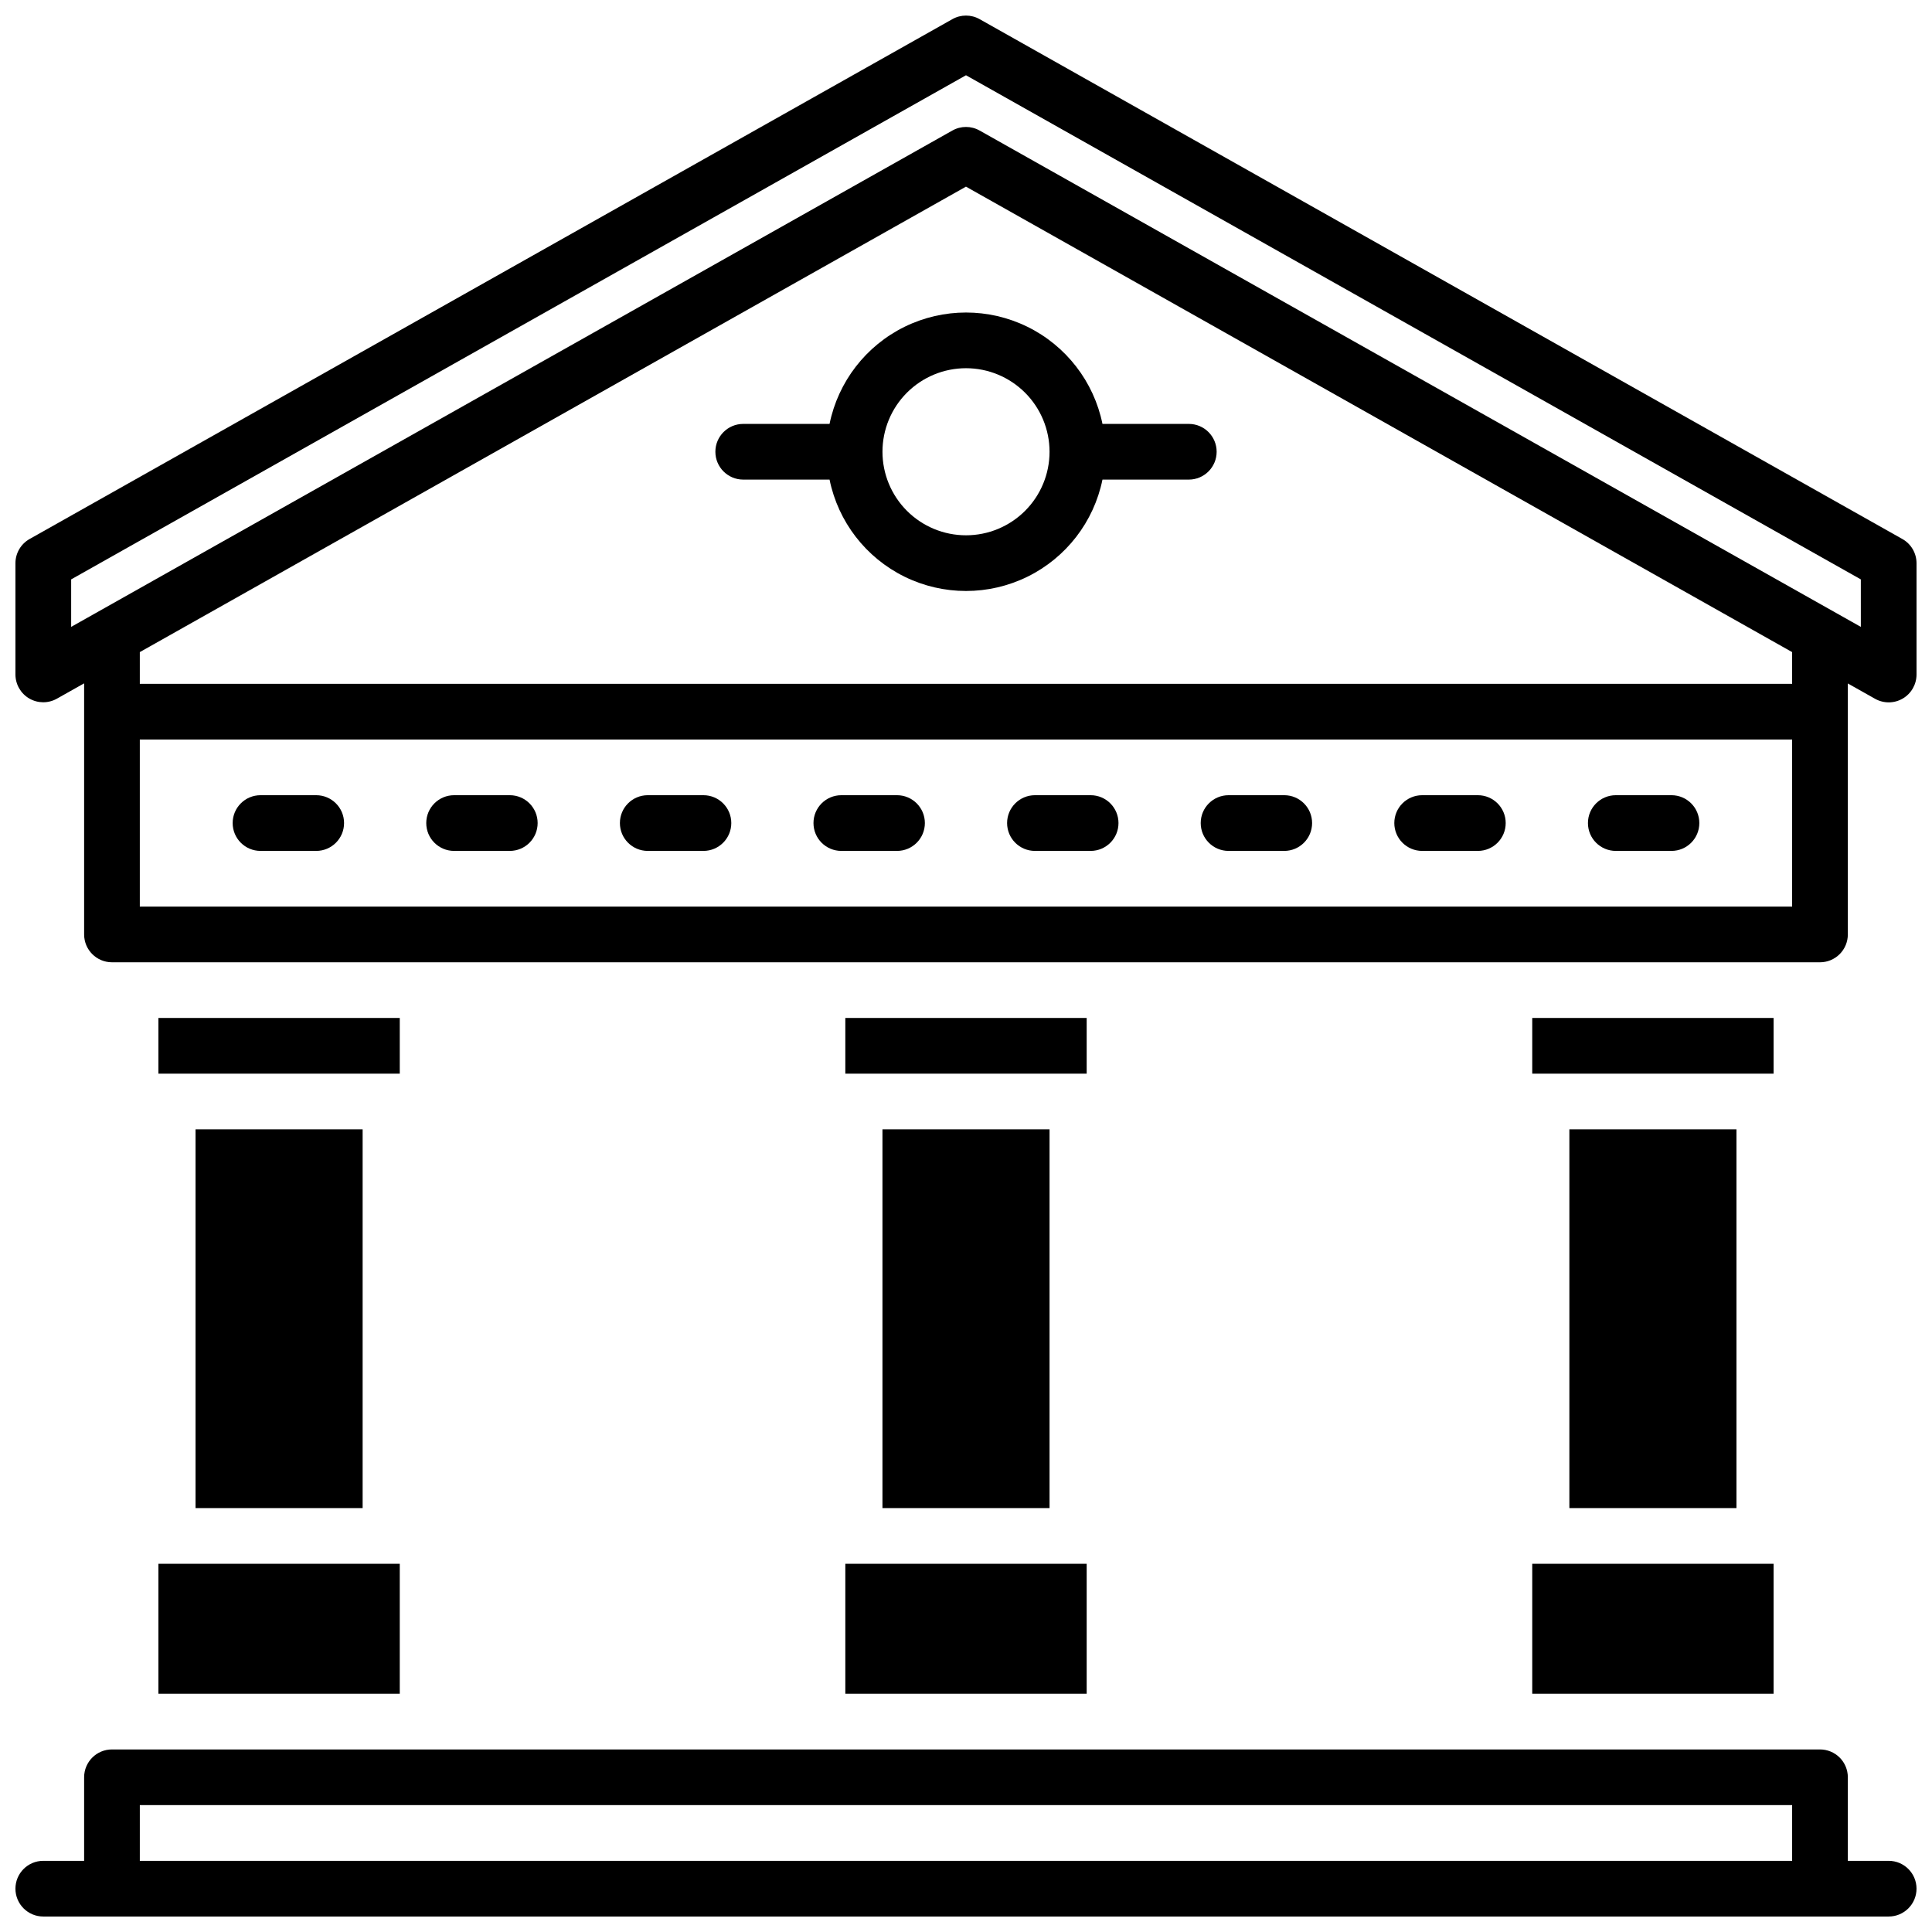 <?xml version="1.0" encoding="UTF-8"?>
<!-- Uploaded to: SVG Repo, www.svgrepo.com, Generator: SVG Repo Mixer Tools -->
<svg width="800px" height="800px" version="1.1" viewBox="144 144 512 512" xmlns="http://www.w3.org/2000/svg">
 <defs>
  <clipPath id="b">
   <path d="m148.09 148.09h503.81v251.91h-503.81z"/>
  </clipPath>
  <clipPath id="a">
   <path d="m148.09 607h503.81v44.902h-503.81z"/>
  </clipPath>
 </defs>
 <g clip-path="url(#b)">
  <path d="m648.14 286.84-244.52-137.76c-2.25-1.27-4.996-1.27-7.242 0l-244.53 137.76c-2.312 1.297-3.746 3.742-3.758 6.394v29.52c0.008 2.621 1.402 5.039 3.664 6.356 2.266 1.316 5.059 1.332 7.336 0.039l7.203-4.055v66.539c0 4.078 3.305 7.383 7.383 7.383h452.64c1.957 0 3.832-0.777 5.219-2.164 1.383-1.383 2.16-3.262 2.16-5.219v-66.508l7.203 4.055c2.281 1.289 5.078 1.27 7.34-0.051 2.266-1.324 3.66-3.75 3.66-6.375v-29.52c-0.008-2.652-1.445-5.098-3.758-6.394zm-29.207 97.414h-437.88v-44.281h437.88zm0-59.039h-437.88v-8.402l218.94-123.35 218.94 123.35zm18.207-15.086-233.52-131.53c-2.246-1.273-4.996-1.273-7.242 0l-233.52 131.53v-12.586l237.14-133.6 237.14 133.6z"/>
 </g>
 <g clip-path="url(#a)">
  <path d="m644.52 637.14h-10.824v-22.141c0-1.957-0.777-3.836-2.16-5.219-1.387-1.383-3.262-2.16-5.219-2.16h-452.64c-4.078 0-7.383 3.301-7.383 7.379v22.141h-10.824c-4.074 0-7.379 3.305-7.379 7.379 0 4.074 3.305 7.379 7.379 7.379h489.05c4.074 0 7.379-3.305 7.379-7.379 0-4.074-3.305-7.379-7.379-7.379zm-25.586 0h-437.88v-14.762h437.88z"/>
 </g>
 <path d="m213.04 369.5h14.758c4.078 0 7.383-3.305 7.383-7.383 0-4.074-3.305-7.379-7.383-7.379h-14.758c-4.078 0-7.383 3.305-7.383 7.379 0 4.078 3.305 7.383 7.383 7.383z"/>
 <path d="m264.34 369.5h14.762c4.074 0 7.379-3.305 7.379-7.383 0-4.074-3.305-7.379-7.379-7.379h-14.762c-4.074 0-7.379 3.305-7.379 7.379 0 4.078 3.305 7.383 7.379 7.383z"/>
 <path d="m315.66 369.5h14.762-0.004c4.078 0 7.383-3.305 7.383-7.383 0-4.074-3.305-7.379-7.383-7.379h-14.762 0.004c-4.078 0-7.379 3.305-7.379 7.379 0 4.078 3.301 7.383 7.379 7.383z"/>
 <path d="m366.96 369.5h14.762c4.074 0 7.379-3.305 7.379-7.383 0-4.074-3.305-7.379-7.379-7.379h-14.762c-4.074 0-7.379 3.305-7.379 7.379 0 4.078 3.305 7.383 7.379 7.383z"/>
 <path d="m418.27 369.5h14.762c4.074 0 7.379-3.305 7.379-7.383 0-4.074-3.305-7.379-7.379-7.379h-14.762c-4.074 0-7.379 3.305-7.379 7.379 0 4.078 3.305 7.383 7.379 7.383z"/>
 <path d="m469.58 369.5h14.762-0.004c4.078 0 7.383-3.305 7.383-7.383 0-4.074-3.305-7.379-7.383-7.379h-14.762 0.004c-4.078 0-7.379 3.305-7.379 7.379 0 4.078 3.301 7.383 7.379 7.383z"/>
 <path d="m520.89 369.5h14.762-0.004c4.078 0 7.379-3.305 7.379-7.383 0-4.074-3.301-7.379-7.379-7.379h-14.762 0.004c-4.078 0-7.383 3.305-7.383 7.379 0 4.078 3.305 7.383 7.383 7.383z"/>
 <path d="m572.2 369.5h14.762c4.074 0 7.379-3.305 7.379-7.383 0-4.074-3.305-7.379-7.379-7.379h-14.762c-4.074 0-7.379 3.305-7.379 7.379 0 4.078 3.305 7.383 7.379 7.383z"/>
 <path d="m363.84 256.34h-22.879c-4.074 0-7.379 3.301-7.379 7.379 0 4.074 3.305 7.379 7.379 7.379h22.879c2.289 11.199 9.637 20.703 19.895 25.742 10.262 5.035 22.273 5.035 32.535 0 10.258-5.039 17.605-14.543 19.895-25.742h22.879c4.074 0 7.379-3.305 7.379-7.379 0-4.078-3.305-7.379-7.379-7.379h-22.879c-2.289-11.199-9.637-20.703-19.895-25.742-10.262-5.035-22.273-5.035-32.535 0-10.258 5.039-17.605 14.543-19.895 25.742zm58.301 7.379c0 5.871-2.332 11.504-6.484 15.656s-9.781 6.484-15.652 6.484c-5.875 0-11.504-2.332-15.656-6.484s-6.484-9.785-6.484-15.656 2.332-11.504 6.484-15.656 9.781-6.484 15.656-6.484c5.867 0.004 11.496 2.34 15.648 6.492 4.152 4.148 6.484 9.777 6.488 15.648z"/>
 <path d="m550.06 413.77h63.961v14.762h-63.961z"/>
 <path d="m550.06 558.42h63.961v34.441h-63.961z"/>
 <path d="m559.9 443.29h44.281v100.37h-44.281z"/>
 <path d="m368.02 413.77h63.961v14.762h-63.961z"/>
 <path d="m368.02 558.42h63.961v34.441h-63.961z"/>
 <path d="m377.86 443.29h44.281v100.37h-44.281z"/>
 <path d="m185.98 413.77h63.961v14.762h-63.961z"/>
 <path d="m185.98 558.42h63.961v34.441h-63.961z"/>
 <path d="m195.82 443.29h44.281v100.37h-44.281z"/>
</svg>